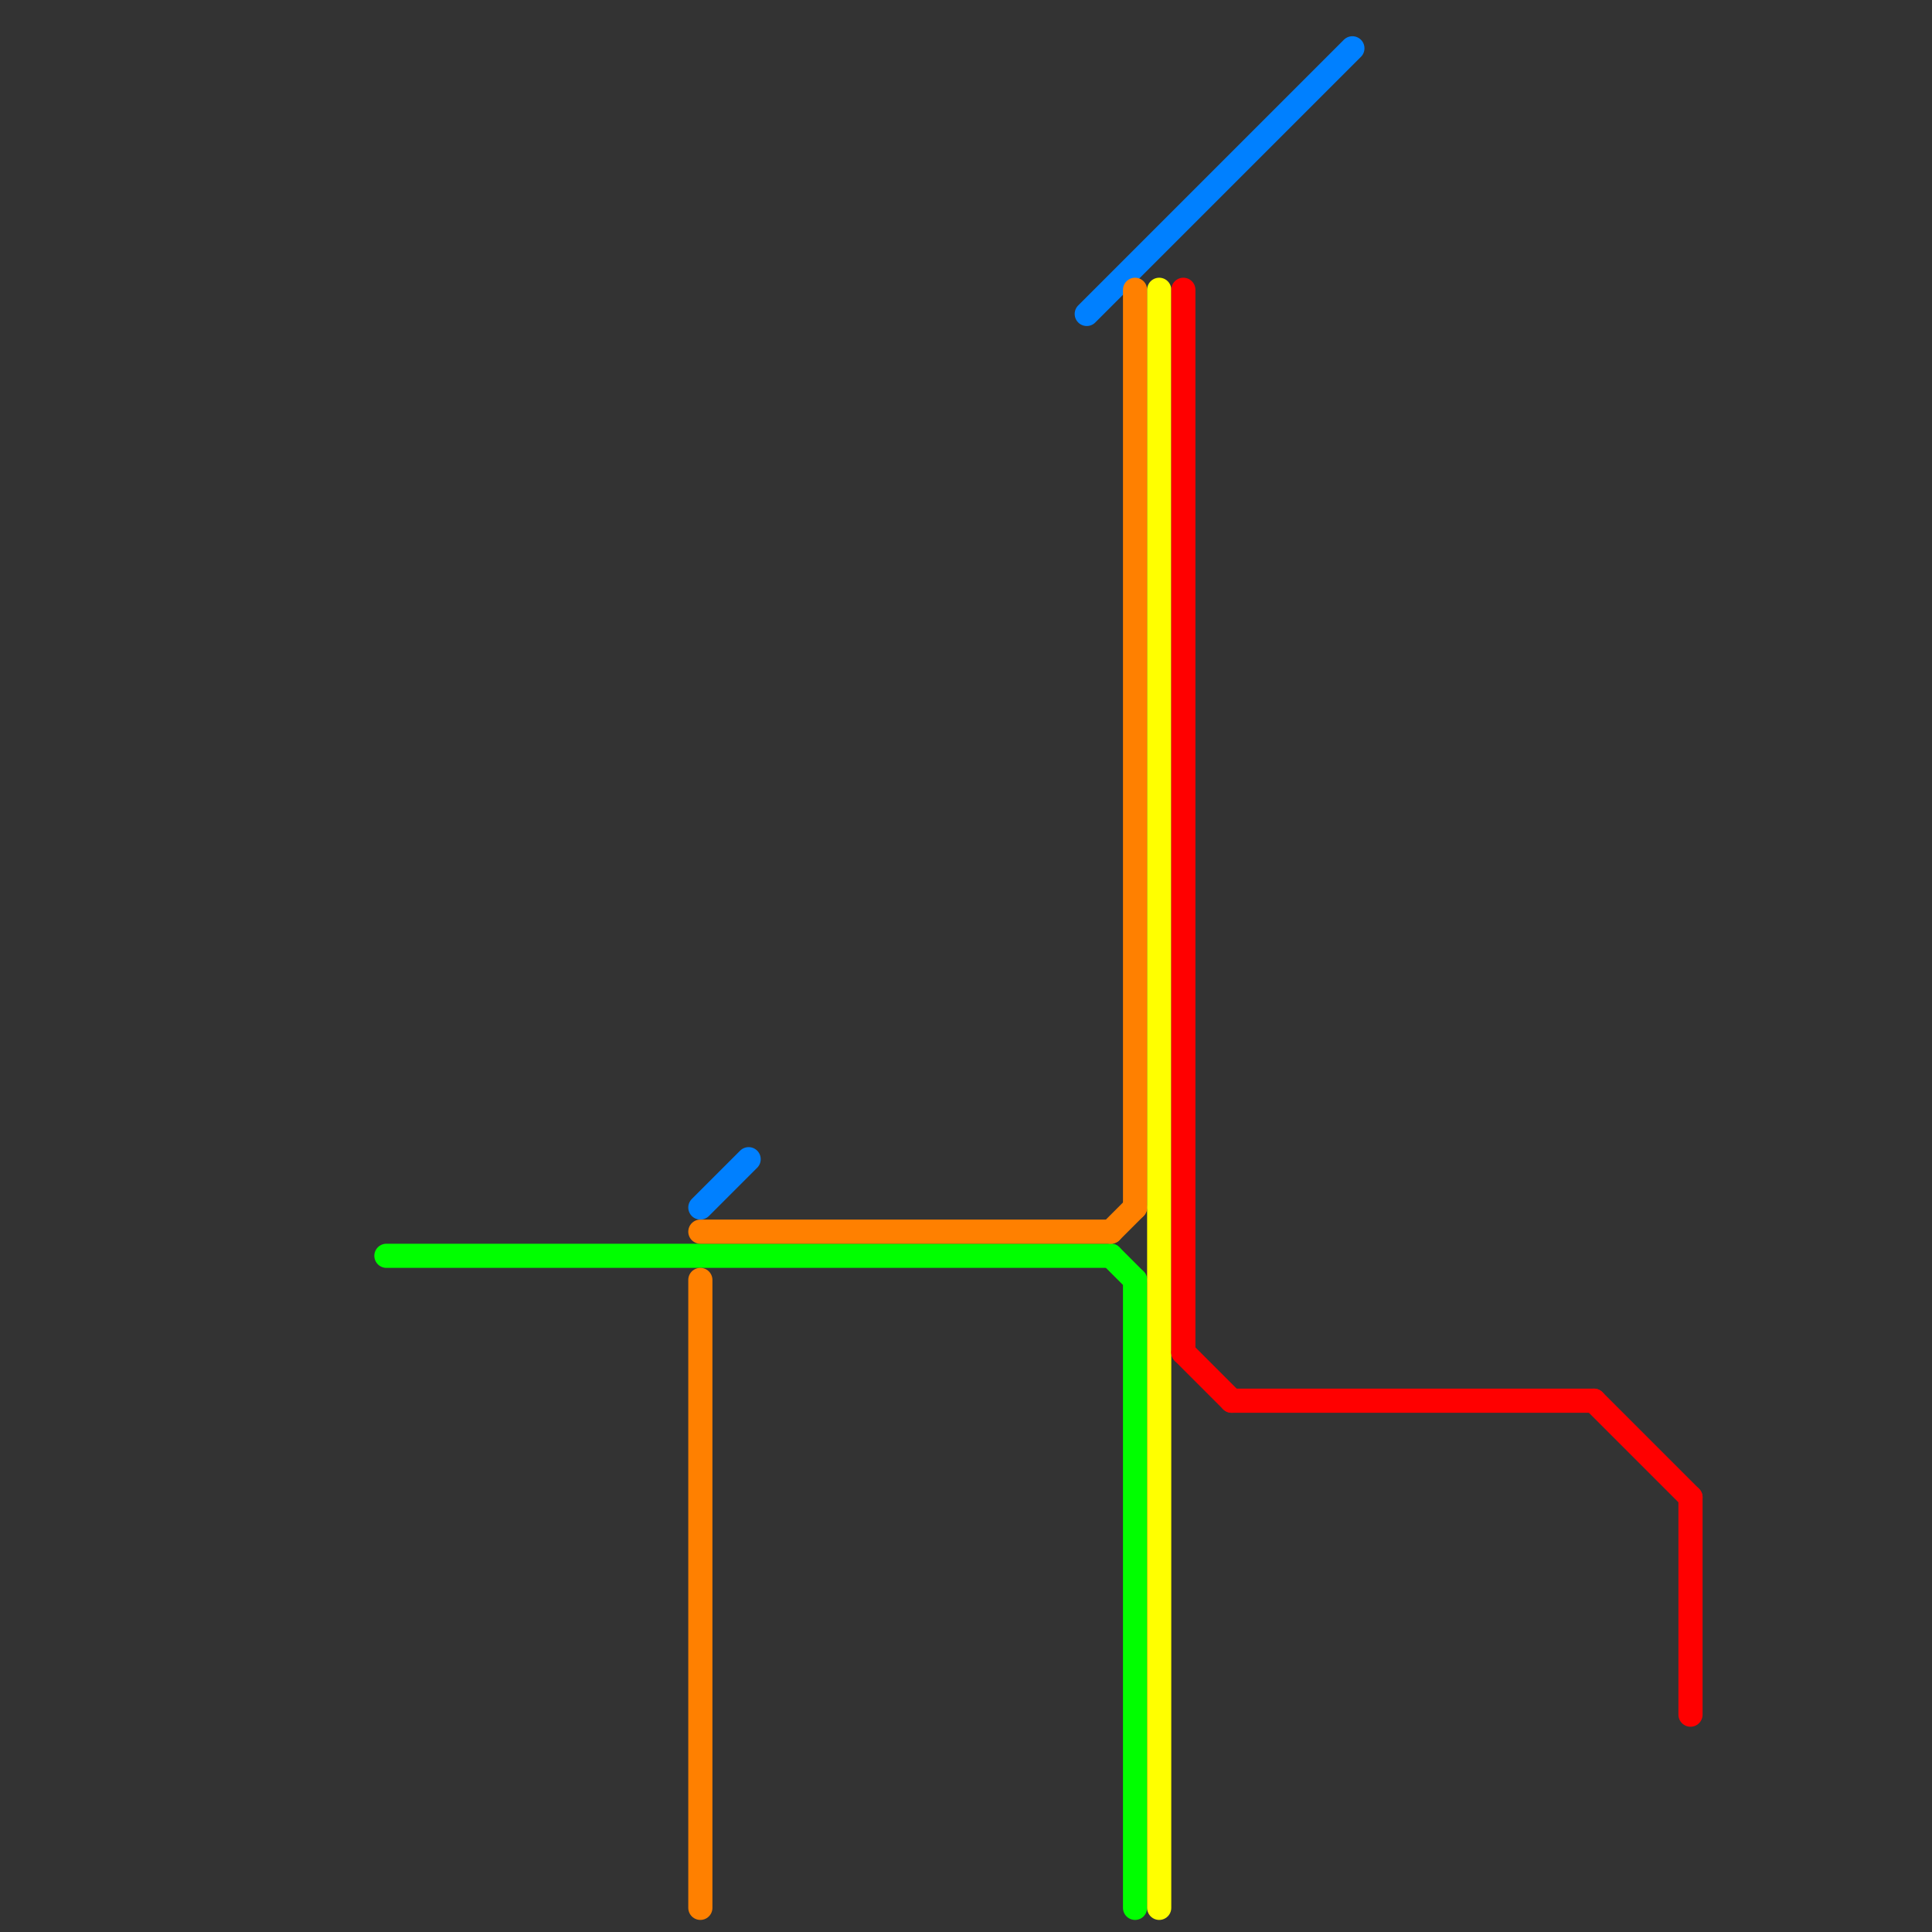 
<svg version="1.1" xmlns="http://www.w3.org/2000/svg" viewBox="0 0 80 80">
<rect x="0" y="0" width="80" height="80" fill="#333333" stroke="none"/>
<style>text { font: 1px Helvetica; font-weight: 600; white-space: pre; dominant-baseline: central; } line { stroke-width: 1; fill: none; stroke-linecap: round; stroke-linejoin: round; } .c0 { stroke: #00ff00 } .c1 { stroke: #0080ff } .c2 { stroke: #ff8000 } .c3 { stroke: #ffff00 } .c4 { stroke: #ff0000 }</style><defs><g id="wm-xf"><circle r="1.2" fill="#000"/><circle r="0.9" fill="#fff"/><circle r="0.6" fill="#000"/><circle r="0.3" fill="#fff"/></g><g id="wm"><circle r="0.6" fill="#000"/><circle r="0.3" fill="#fff"/></g></defs><line class="c0" x1="46" y1="52" x2="47" y2="53"/><line class="c0" x1="47" y1="53" x2="47" y2="79"/><line class="c0" x1="16" y1="52" x2="46" y2="52"/><line class="c1" x1="29" y1="50" x2="31" y2="48"/><line class="c1" x1="45" y1="13" x2="56" y2="2"/><line class="c2" x1="46" y1="51" x2="47" y2="50"/><line class="c2" x1="29" y1="53" x2="29" y2="79"/><line class="c2" x1="29" y1="51" x2="46" y2="51"/><line class="c2" x1="47" y1="12" x2="47" y2="50"/><line class="c3" x1="48" y1="12" x2="48" y2="79"/><line class="c4" x1="49" y1="12" x2="49" y2="56"/><line class="c4" x1="51" y1="58" x2="66" y2="58"/><line class="c4" x1="70" y1="62" x2="70" y2="71"/><line class="c4" x1="49" y1="56" x2="51" y2="58"/><line class="c4" x1="66" y1="58" x2="70" y2="62"/>
</svg>
